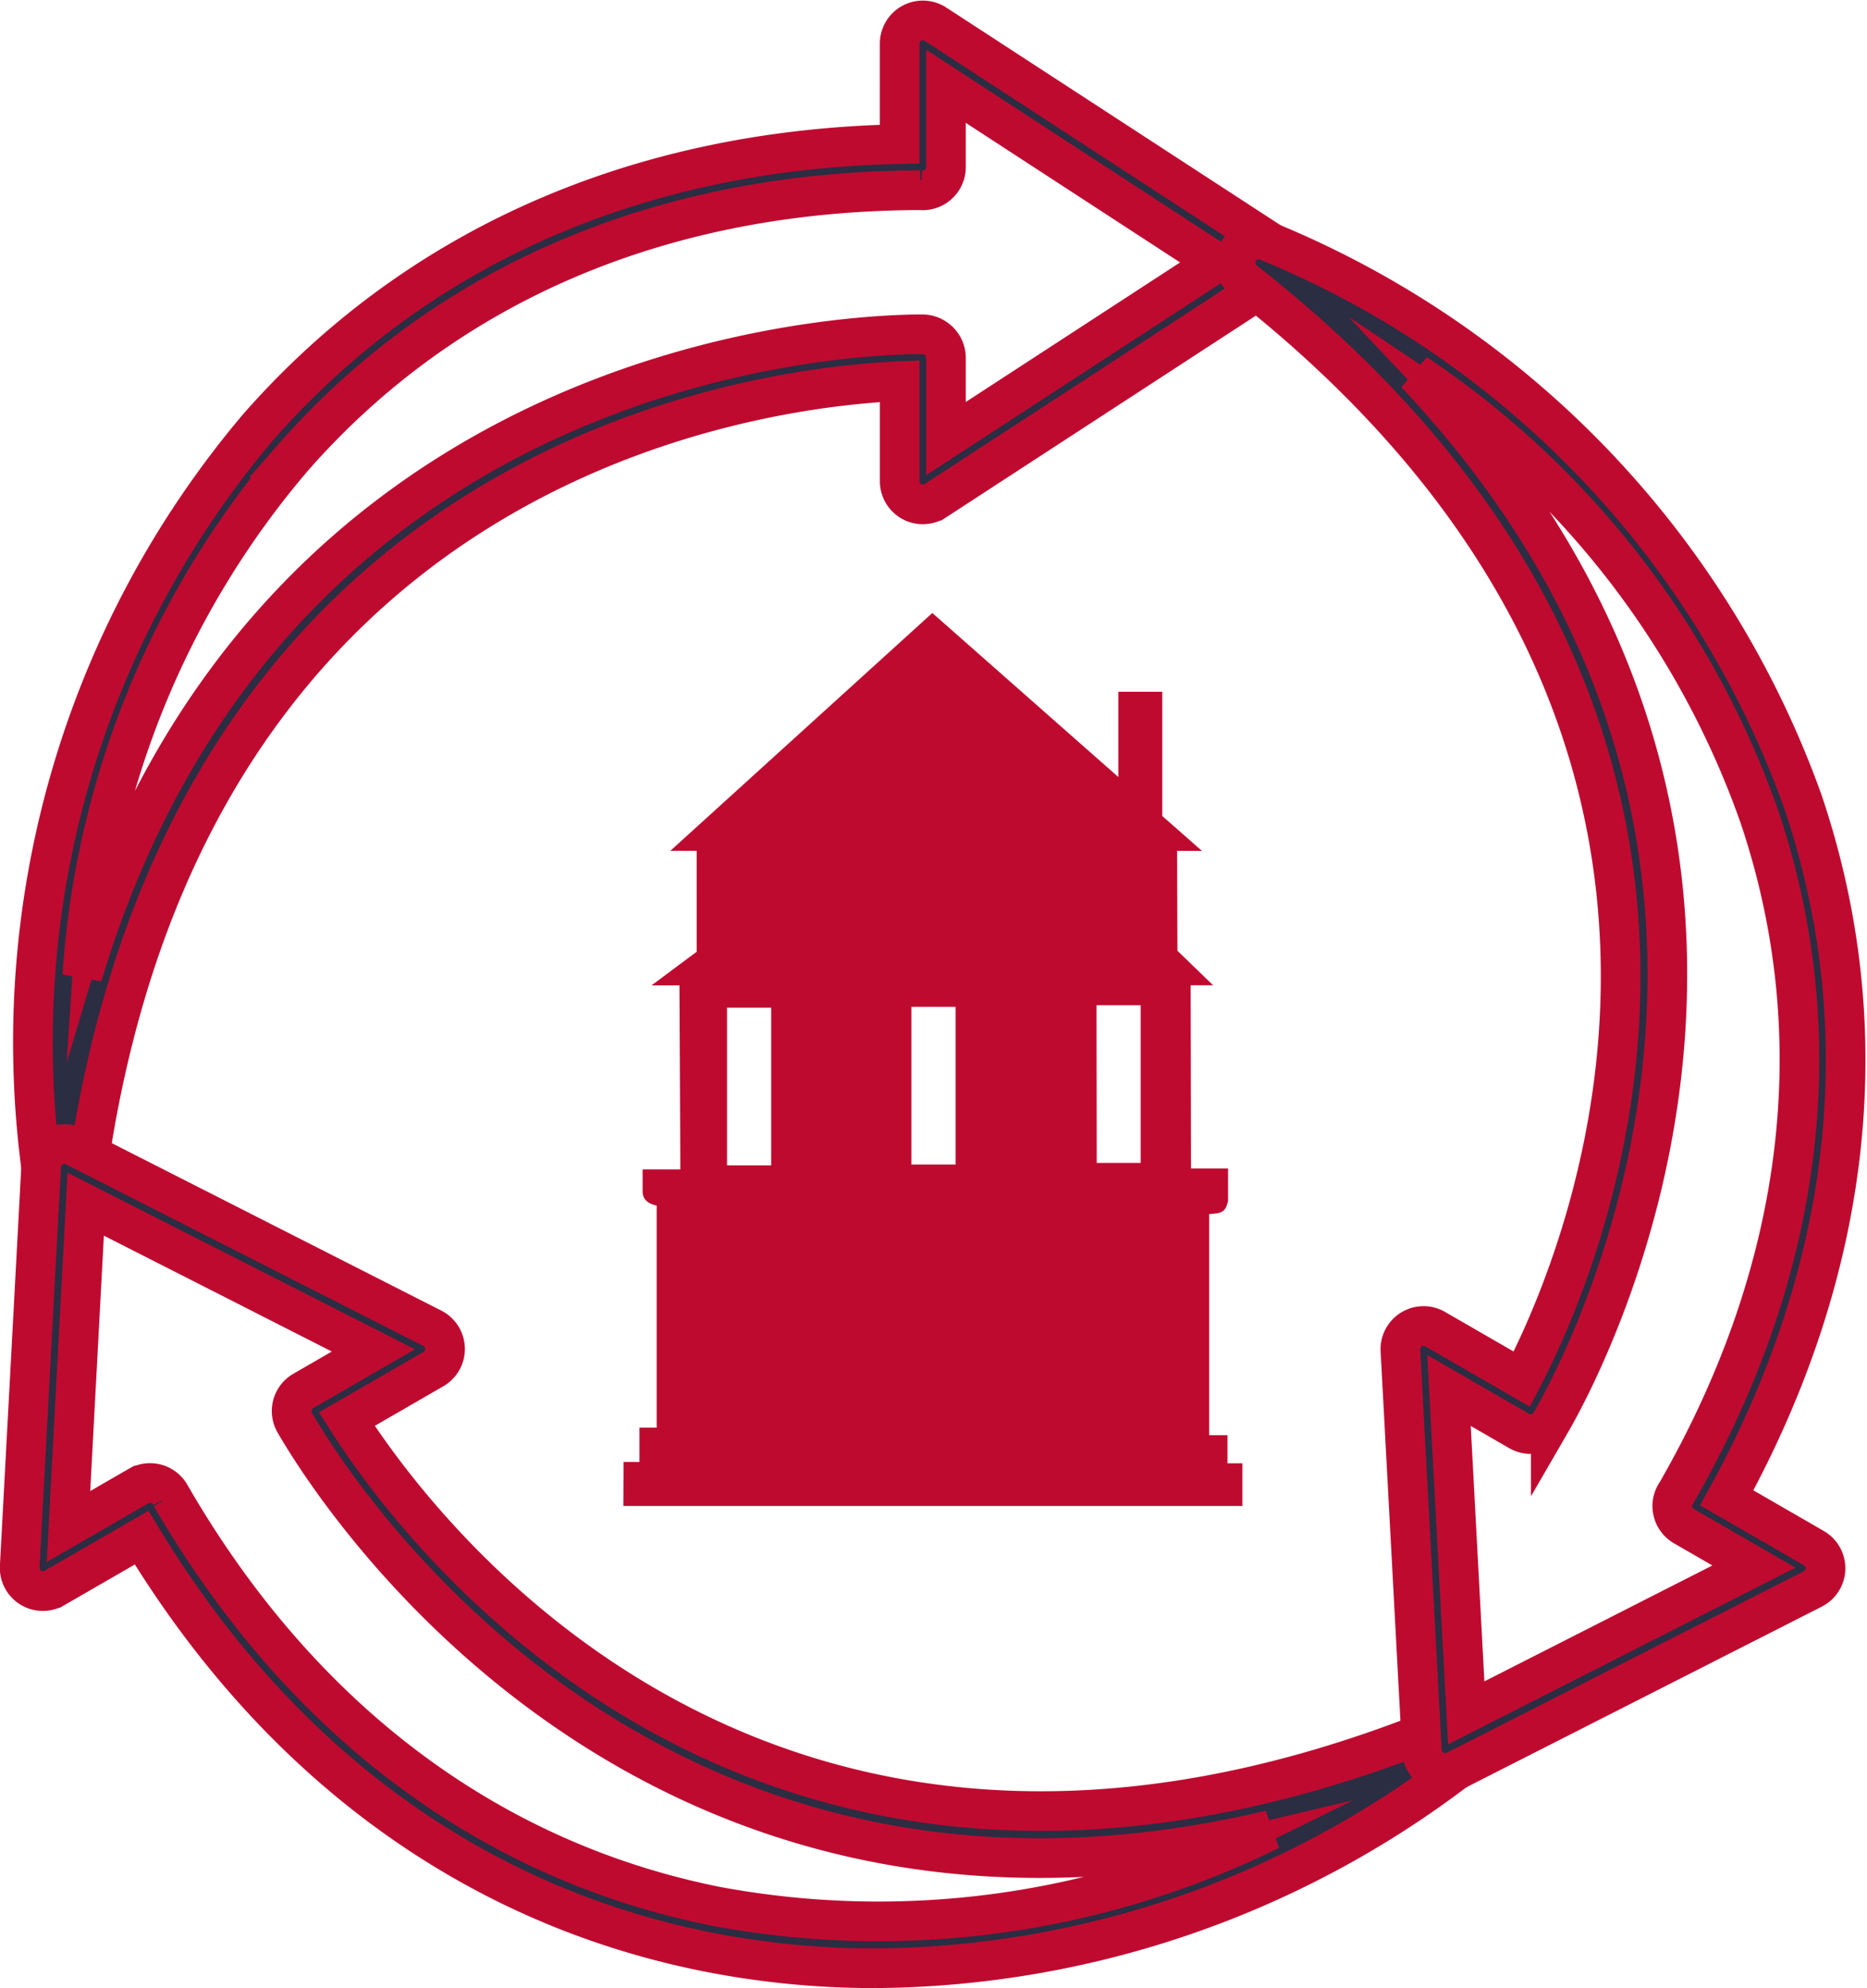 <?xml version="1.0" encoding="UTF-8"?>
<svg xmlns="http://www.w3.org/2000/svg" xmlns:xlink="http://www.w3.org/1999/xlink" width="47.112" height="50.148" viewBox="0 0 47.112 50.148">
  <defs>
    <clipPath id="clip-path">
      <rect width="47.112" height="50.148" fill="none"></rect>
    </clipPath>
  </defs>
  <g id="Repeat_Grid_21" data-name="Repeat Grid 21" clip-path="url(#clip-path)">
    <g id="Group_341" data-name="Group 341" transform="translate(-6395.616 -6450.738)">
      <path id="Path_298" data-name="Path 298" d="M299.839,4.537c-6.493.015-11.964,2.345-15.826,6.741a22.379,22.379,0,0,0-5.32,13.073c4.7-15.676,19.353-16.181,21.2-16.181a.6.6,0,0,1,.594.585V10.8l6.824-4.442-6.824-4.443V3.956a.588.588,0,0,1-.647.581m-21.6,25.229h0a.584.584,0,0,1-.576-.51,24.023,24.023,0,0,1,5.471-18.75c3.986-4.537,9.571-7,16.183-7.133V.835a.585.585,0,0,1,.9-.49L308.7,5.866a.586.586,0,0,1,0,.981l-8.481,5.521a.584.584,0,0,1-.9-.49V9.353c-3.483.15-17.915,1.864-20.495,19.911a.585.585,0,0,1-.579.5" transform="translate(6119 6451)" fill="#2b2d42" stroke="#bf0a30" stroke-width="1"></path>
      <path id="Path_299" data-name="Path 299" d="M299.839,4.537c-6.493.015-11.964,2.345-15.826,6.741a22.379,22.379,0,0,0-5.32,13.073c4.7-15.676,19.353-16.181,21.2-16.181a.6.6,0,0,1,.594.585V10.8l6.824-4.442-6.824-4.443V3.956A.588.588,0,0,1,299.839,4.537Zm-21.6,25.229h0a.584.584,0,0,1-.576-.51,24.023,24.023,0,0,1,5.471-18.75c3.986-4.537,9.571-7,16.183-7.133V.835a.585.585,0,0,1,.9-.49L308.7,5.866a.586.586,0,0,1,0,.981l-8.481,5.521a.584.584,0,0,1-.9-.49V9.353c-3.483.15-17.915,1.864-20.495,19.911A.585.585,0,0,1,278.243,29.766Z" transform="translate(6119 6451)" fill="none" stroke="#bf0a30" stroke-miterlimit="10" stroke-width="0.5"></path>
      <path id="Path_300" data-name="Path 300" d="M280.931,37.477c3.259,5.623,8.016,9.2,13.757,10.348A22.369,22.369,0,0,0,308.671,45.9c-15.955,3.775-23.717-8.715-24.618-10.278a.584.584,0,0,1,.206-.793l1.779-1.028-7.259-3.688-.435,8.131,1.75-1.011.045-.025a.587.587,0,0,1,.779.245l.013.027M298.7,49.386a21.645,21.645,0,0,1-4.243-.414c-5.921-1.183-10.843-4.791-14.267-10.447l-2.2,1.269a.585.585,0,0,1-.877-.538l.542-10.106a.585.585,0,0,1,.849-.49l9.023,4.584a.585.585,0,0,1,.027,1.028l-2.187,1.263c1.872,2.942,10.575,14.582,27.491,7.793a.585.585,0,0,1,.573,1.008,24.523,24.523,0,0,1-14.733,5.05" transform="translate(6119 6451)" fill="#2b2d42" stroke="#bf0a30" stroke-width="1"></path>
      <path id="Path_301" data-name="Path 301" d="M280.931,37.477c3.259,5.623,8.016,9.2,13.757,10.348A22.369,22.369,0,0,0,308.671,45.9c-15.955,3.775-23.717-8.715-24.618-10.278a.584.584,0,0,1,.206-.793l1.779-1.028-7.259-3.688-.435,8.131,1.75-1.011.045-.025a.587.587,0,0,1,.779.245ZM298.7,49.386a21.645,21.645,0,0,1-4.243-.414c-5.921-1.183-10.843-4.791-14.267-10.447l-2.2,1.269a.585.585,0,0,1-.877-.538l.542-10.106a.585.585,0,0,1,.849-.49l9.023,4.584a.585.585,0,0,1,.027,1.028l-2.187,1.263c1.872,2.942,10.575,14.582,27.491,7.793a.585.585,0,0,1,.573,1.008A24.523,24.523,0,0,1,298.7,49.386Z" transform="translate(6119 6451)" fill="none" stroke="#bf0a30" stroke-miterlimit="10" stroke-width="0.5"></path>
      <path id="Path_302" data-name="Path 302" d="M313.18,34.812l.435,8.131,7.26-3.689-1.769-1.021a.585.585,0,0,1-.222-.783.437.437,0,0,1,.045-.072c3.231-5.628,3.949-11.531,2.073-17.071a22.376,22.376,0,0,0-8.661-11.145c11.248,11.926,4.311,24.9,3.408,26.458a.586.586,0,0,1-.807.209Zm-.1,9.644a.583.583,0,0,1-.584-.554l-.542-10.1a.585.585,0,0,1,.877-.538l2.187,1.262c1.612-3.09,7.343-16.447-7-27.7a.585.585,0,0,1,.586-1,24.029,24.029,0,0,1,13.5,14.115c1.936,5.719,1.272,11.786-1.915,17.579l2.2,1.27a.585.585,0,0,1-.028,1.028l-9.022,4.584a.587.587,0,0,1-.265.063" transform="translate(6119 6451)" fill="#2b2d42" stroke="#bf0a30" stroke-width="1"></path>
      <path id="Path_303" data-name="Path 303" d="M313.18,34.812l.435,8.131,7.26-3.689-1.769-1.021a.585.585,0,0,1-.222-.783.437.437,0,0,1,.045-.072c3.231-5.628,3.949-11.531,2.073-17.071a22.376,22.376,0,0,0-8.661-11.145c11.248,11.926,4.311,24.9,3.408,26.458a.586.586,0,0,1-.807.209Zm-.1,9.644a.583.583,0,0,1-.584-.554l-.542-10.1a.585.585,0,0,1,.877-.538l2.187,1.262c1.612-3.09,7.343-16.447-7-27.7a.585.585,0,0,1,.586-1,24.029,24.029,0,0,1,13.5,14.115c1.936,5.719,1.272,11.786-1.915,17.579l2.2,1.27a.585.585,0,0,1-.028,1.028l-9.022,4.584A.587.587,0,0,1,313.079,44.456Z" transform="translate(6119 6451)" fill="none" stroke="#bf0a30" stroke-miterlimit="10" stroke-width="0.5"></path>
      <path id="Path_304" data-name="Path 304" d="M294.962,29.133h1.114V25.156h-1.114Zm4.653-.021h1.114V25.134h-1.114Zm4.676-.04H305.4V25.094h-1.114Zm2.37-4.481.009,4.622h.935v.819c-.062.259-.135.318-.476.329V35.94h.461v.709h.376v1.076h-15.62l.006-1.11h.4v-.866h.435v-5.6c-.239-.05-.358-.171-.355-.365l0-.549h.952l-.023-4.641h-.705l1.14-.849V21.2h-.665l6.611-6,4.694,4.138V17.187h1.109v3.134l1,.88h-.626l.008,2.519.9.87Z" transform="translate(6119 6451)" fill="#bf0a30"></path>
    </g>
  </g>
</svg>
